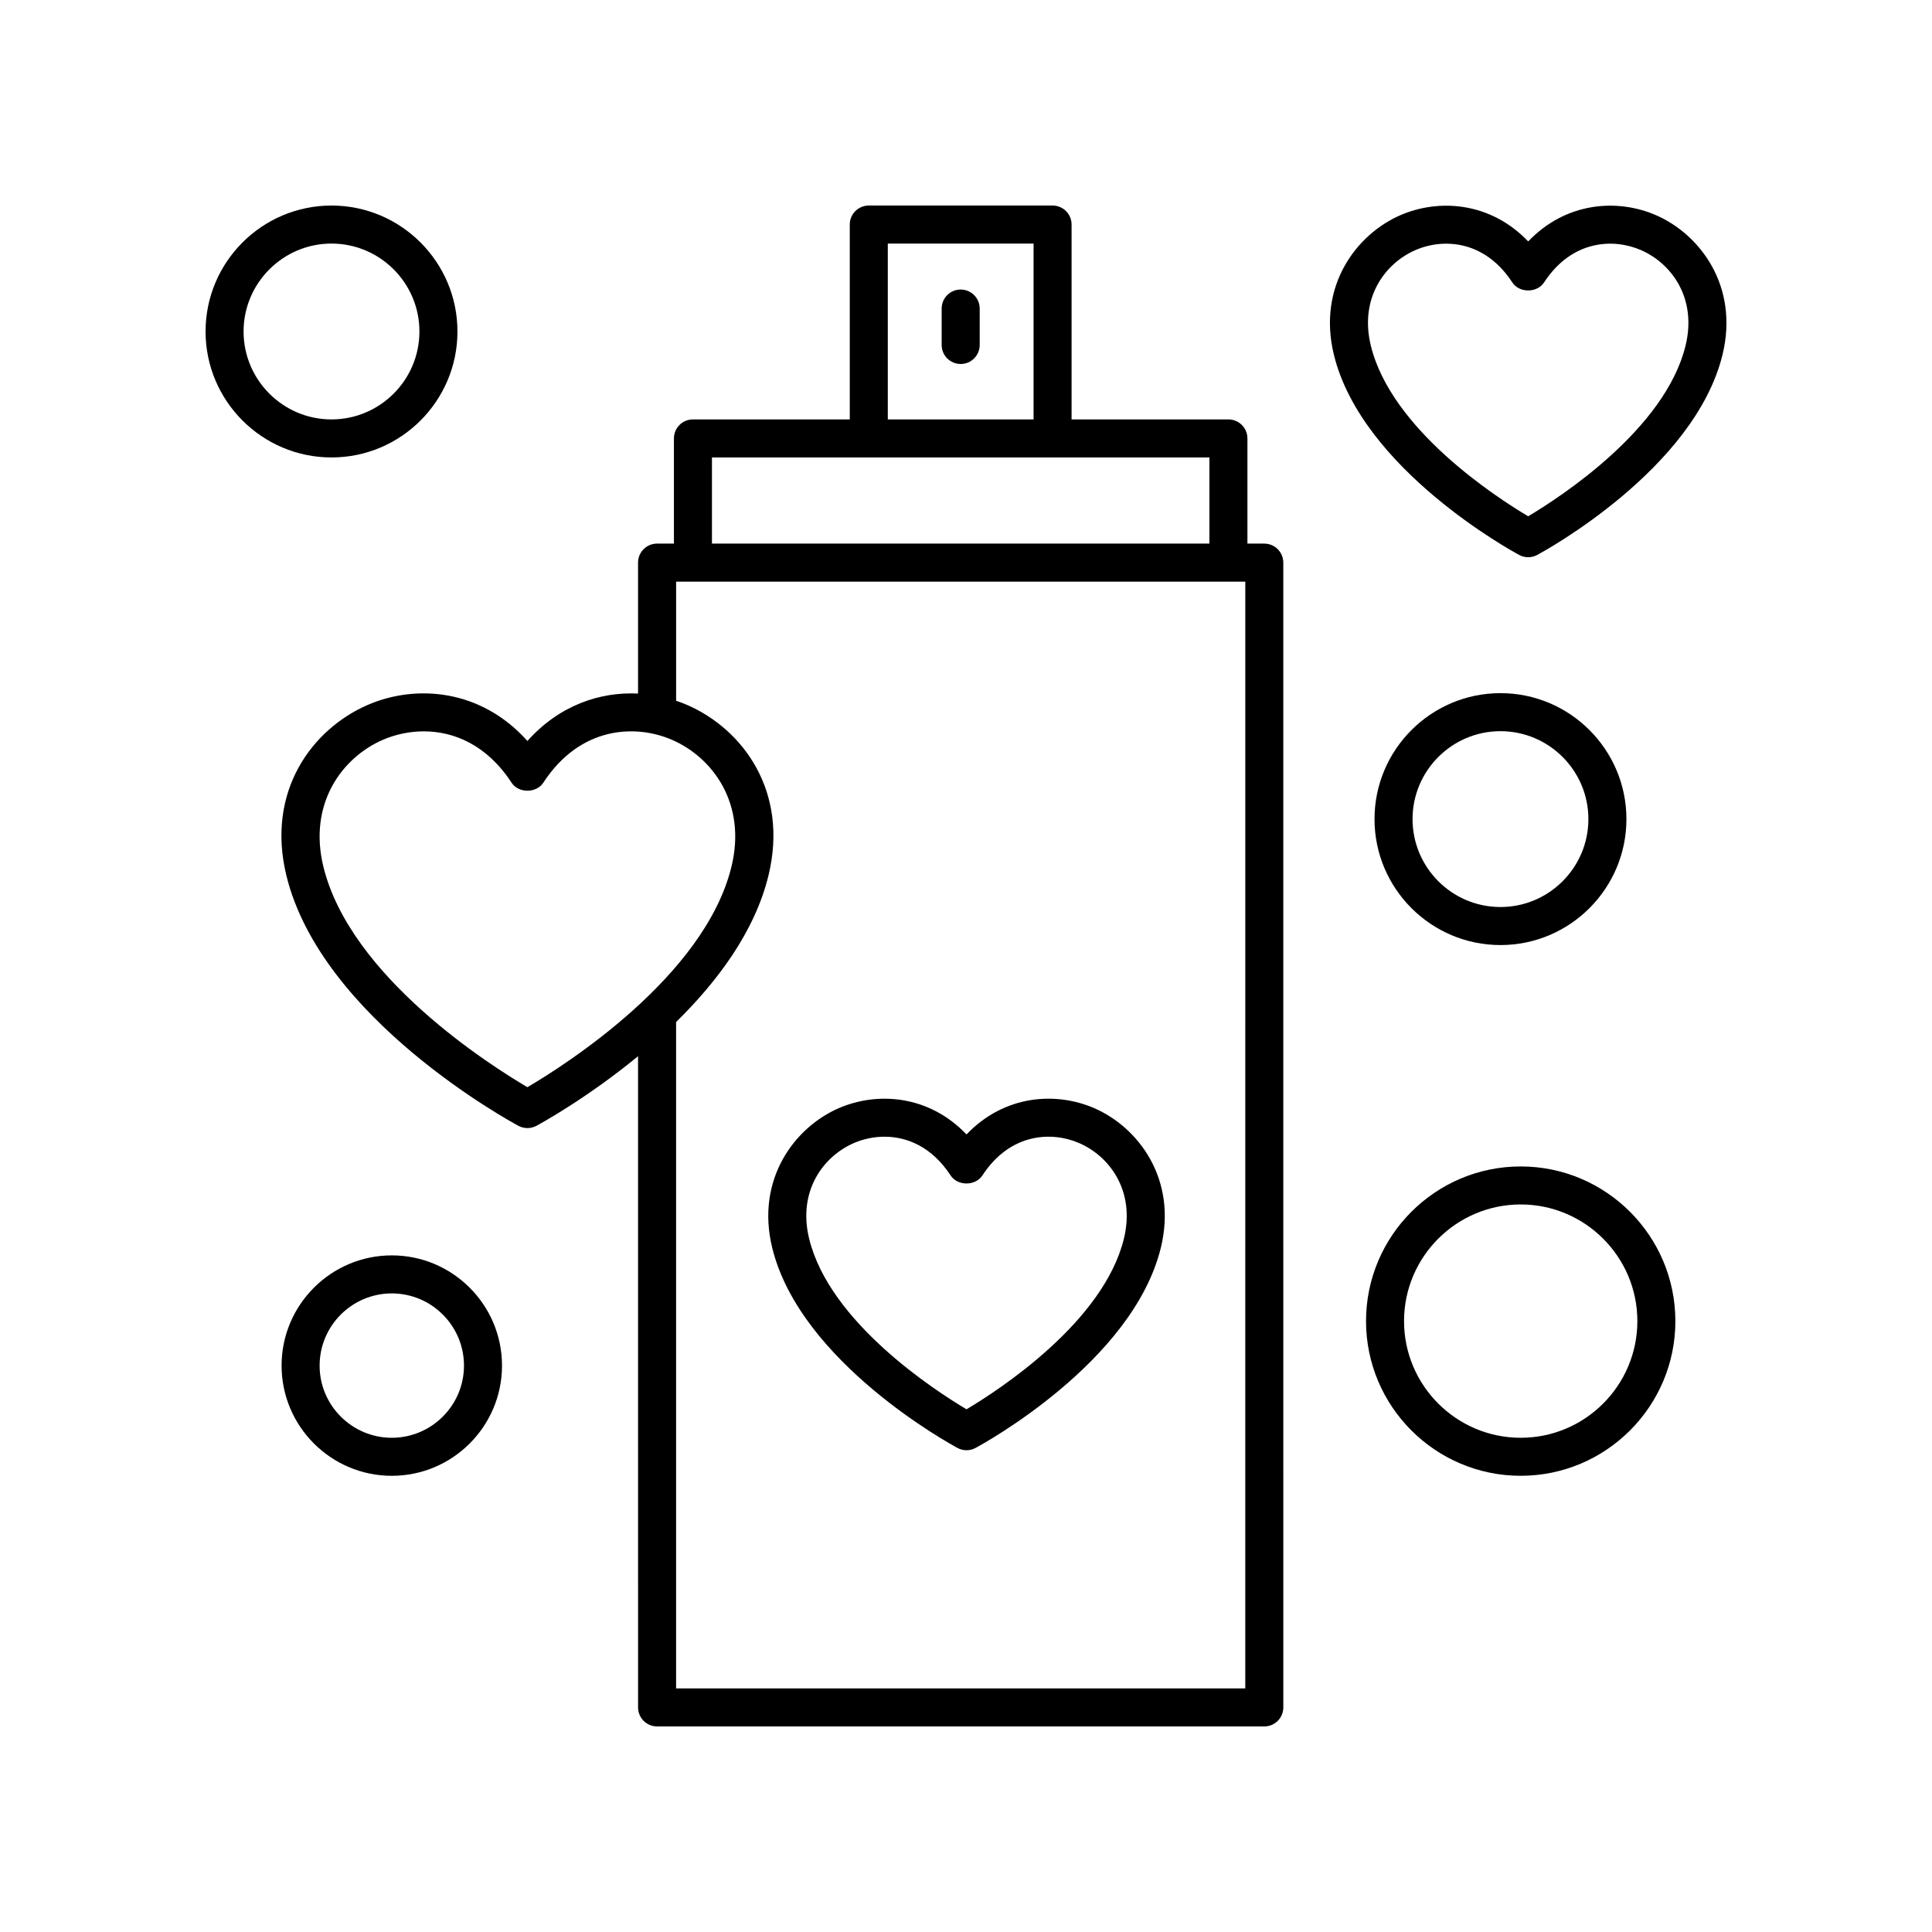 <?xml version="1.0" encoding="UTF-8"?>
<!-- Uploaded to: ICON Repo, www.iconrepo.com, Generator: ICON Repo Mixer Tools -->
<svg fill="#000000" width="800px" height="800px" version="1.1" viewBox="144 144 512 512" xmlns="http://www.w3.org/2000/svg">
 <g>
  <path d="m348.64 474.66c7.418 30.402 47.414 52.156 49.113 53.066 0.742 0.398 1.566 0.602 2.383 0.602 0.816 0 1.637-0.203 2.383-0.602 1.699-0.91 41.691-22.668 49.117-53.066 4.449-18.23-6.031-31.949-17.648-36.984-10.141-4.398-23.793-3.57-33.852 6.961-10.055-10.527-23.715-11.352-33.855-6.961-11.617 5.039-22.086 18.762-17.641 36.984zm21.648-27.738c2.375-1.031 5.172-1.684 8.113-1.684 5.973 0 12.562 2.676 17.516 10.258 1.859 2.856 6.574 2.844 8.434 0 7.394-11.324 18.426-11.699 25.625-8.574 8.129 3.523 14.945 12.723 11.867 25.348-5.41 22.164-33.316 40.223-41.707 45.211-8.387-4.988-36.297-23.047-41.703-45.211-3.086-12.621 3.734-21.824 11.855-25.348z"/>
  <path d="m582.84 201.02c-10.141-4.41-23.797-3.566-33.855 6.961-10.047-10.52-23.699-11.355-33.855-6.961-11.617 5.031-22.086 18.754-17.637 36.98 7.418 30.402 47.414 52.16 49.113 53.07 0.742 0.398 1.566 0.602 2.383 0.602s1.637-0.203 2.383-0.602c1.699-0.91 41.691-22.672 49.113-53.07 4.441-18.227-6.031-31.949-17.645-36.98zm7.848 34.586c-5.406 22.168-33.324 40.227-41.707 45.215-8.383-4.981-36.273-22.996-41.695-45.215-3.086-12.621 3.734-21.824 11.852-25.344 2.383-1.031 5.176-1.684 8.117-1.684 5.973 0 12.555 2.672 17.516 10.258 1.859 2.856 6.574 2.844 8.434 0 7.394-11.32 18.43-11.699 25.629-8.574 8.121 3.519 14.941 12.727 11.855 25.344z"/>
  <path d="m479.05 288.06h-4.469v-27.871c0-2.785-2.254-5.039-5.039-5.039h-41.562v-51.641c0-2.785-2.254-5.039-5.039-5.039h-48.703c-2.785 0-5.039 2.254-5.039 5.039v51.641h-41.562c-2.785 0-5.039 2.254-5.039 5.039v27.871h-4.469c-2.785 0-5.039 2.254-5.039 5.039v34.699c-10.039-0.488-20.828 3.059-29.32 12.566-12.375-13.844-29.613-15.055-42.312-9.559-14.676 6.367-27.031 22.824-21.555 45.254 9.25 37.898 59.355 65.152 61.484 66.293 0.742 0.398 1.566 0.602 2.383 0.602 0.816 0 1.637-0.203 2.383-0.602 1.035-0.555 13.426-7.324 26.938-18.449l0.004 172.58c0 2.785 2.254 5.039 5.039 5.039h160.92c2.785 0 5.039-2.254 5.039-5.039l-0.004-303.38c0-2.785-2.25-5.039-5.035-5.039zm-99.773-79.512h38.629v46.602h-38.629zm-46.602 56.68h131.83v22.832h-131.83zm-48.902 166.89c-9.824-5.769-46.957-29.27-54.074-58.445-4.082-16.727 4.981-28.934 15.773-33.617 3.172-1.371 6.902-2.242 10.832-2.242 7.941 0 16.684 3.543 23.254 13.594 1.859 2.856 6.574 2.844 8.434 0 9.816-15.02 24.492-15.504 34.082-11.352 10.793 4.68 19.855 16.891 15.773 33.617-7.121 29.176-44.25 52.672-54.074 58.445zm190.24 159.33h-150.84v-176.6c10.867-10.668 20.828-23.883 24.469-38.781 5.477-22.43-6.883-38.895-21.559-45.254-0.941-0.41-1.918-0.766-2.906-1.098v-31.57h150.84z"/>
  <path d="m398.59 220.73c-2.785 0-5.039 2.254-5.039 5.039v9.652c0 2.785 2.254 5.039 5.039 5.039s5.039-2.254 5.039-5.039v-9.652c0-2.785-2.254-5.039-5.039-5.039z"/>
  <path d="m265.23 231.85c0-18.406-14.973-33.379-33.379-33.379-18.406 0.004-33.375 14.973-33.375 33.379s14.973 33.379 33.379 33.379c18.402 0 33.375-14.973 33.375-33.379zm-56.68 0c0-12.844 10.457-23.301 23.301-23.301 12.848 0 23.301 10.453 23.301 23.301 0 12.848-10.453 23.301-23.301 23.301-12.844 0-23.301-10.453-23.301-23.301z"/>
  <path d="m541.64 394.45c18.406 0 33.379-14.973 33.379-33.379s-14.973-33.379-33.379-33.379-33.379 14.973-33.379 33.379 14.973 33.379 33.379 33.379zm0-56.68c12.848 0 23.301 10.453 23.301 23.301 0 12.848-10.453 23.301-23.301 23.301-12.848 0-23.301-10.453-23.301-23.301 0-12.844 10.453-23.301 23.301-23.301z"/>
  <path d="m247.83 476.69c-16.102 0-29.207 13.102-29.207 29.207 0 16.102 13.102 29.207 29.207 29.207 16.102 0 29.207-13.102 29.207-29.207 0-16.105-13.105-29.207-29.207-29.207zm0 48.336c-10.547 0-19.129-8.582-19.129-19.129 0-10.547 8.582-19.129 19.129-19.129s19.129 8.582 19.129 19.129c0 10.547-8.582 19.129-19.129 19.129z"/>
  <path d="m547 453.12c-22.602 0-40.988 18.391-40.988 40.992 0 22.602 18.387 40.988 40.988 40.988 22.602 0 40.992-18.387 40.992-40.988 0-22.602-18.391-40.992-40.992-40.992zm0 71.906c-17.043 0-30.914-13.871-30.914-30.914 0-17.047 13.871-30.918 30.914-30.918 17.047 0 30.918 13.871 30.918 30.918 0 17.043-13.871 30.914-30.918 30.914z"/>
 </g>
</svg>